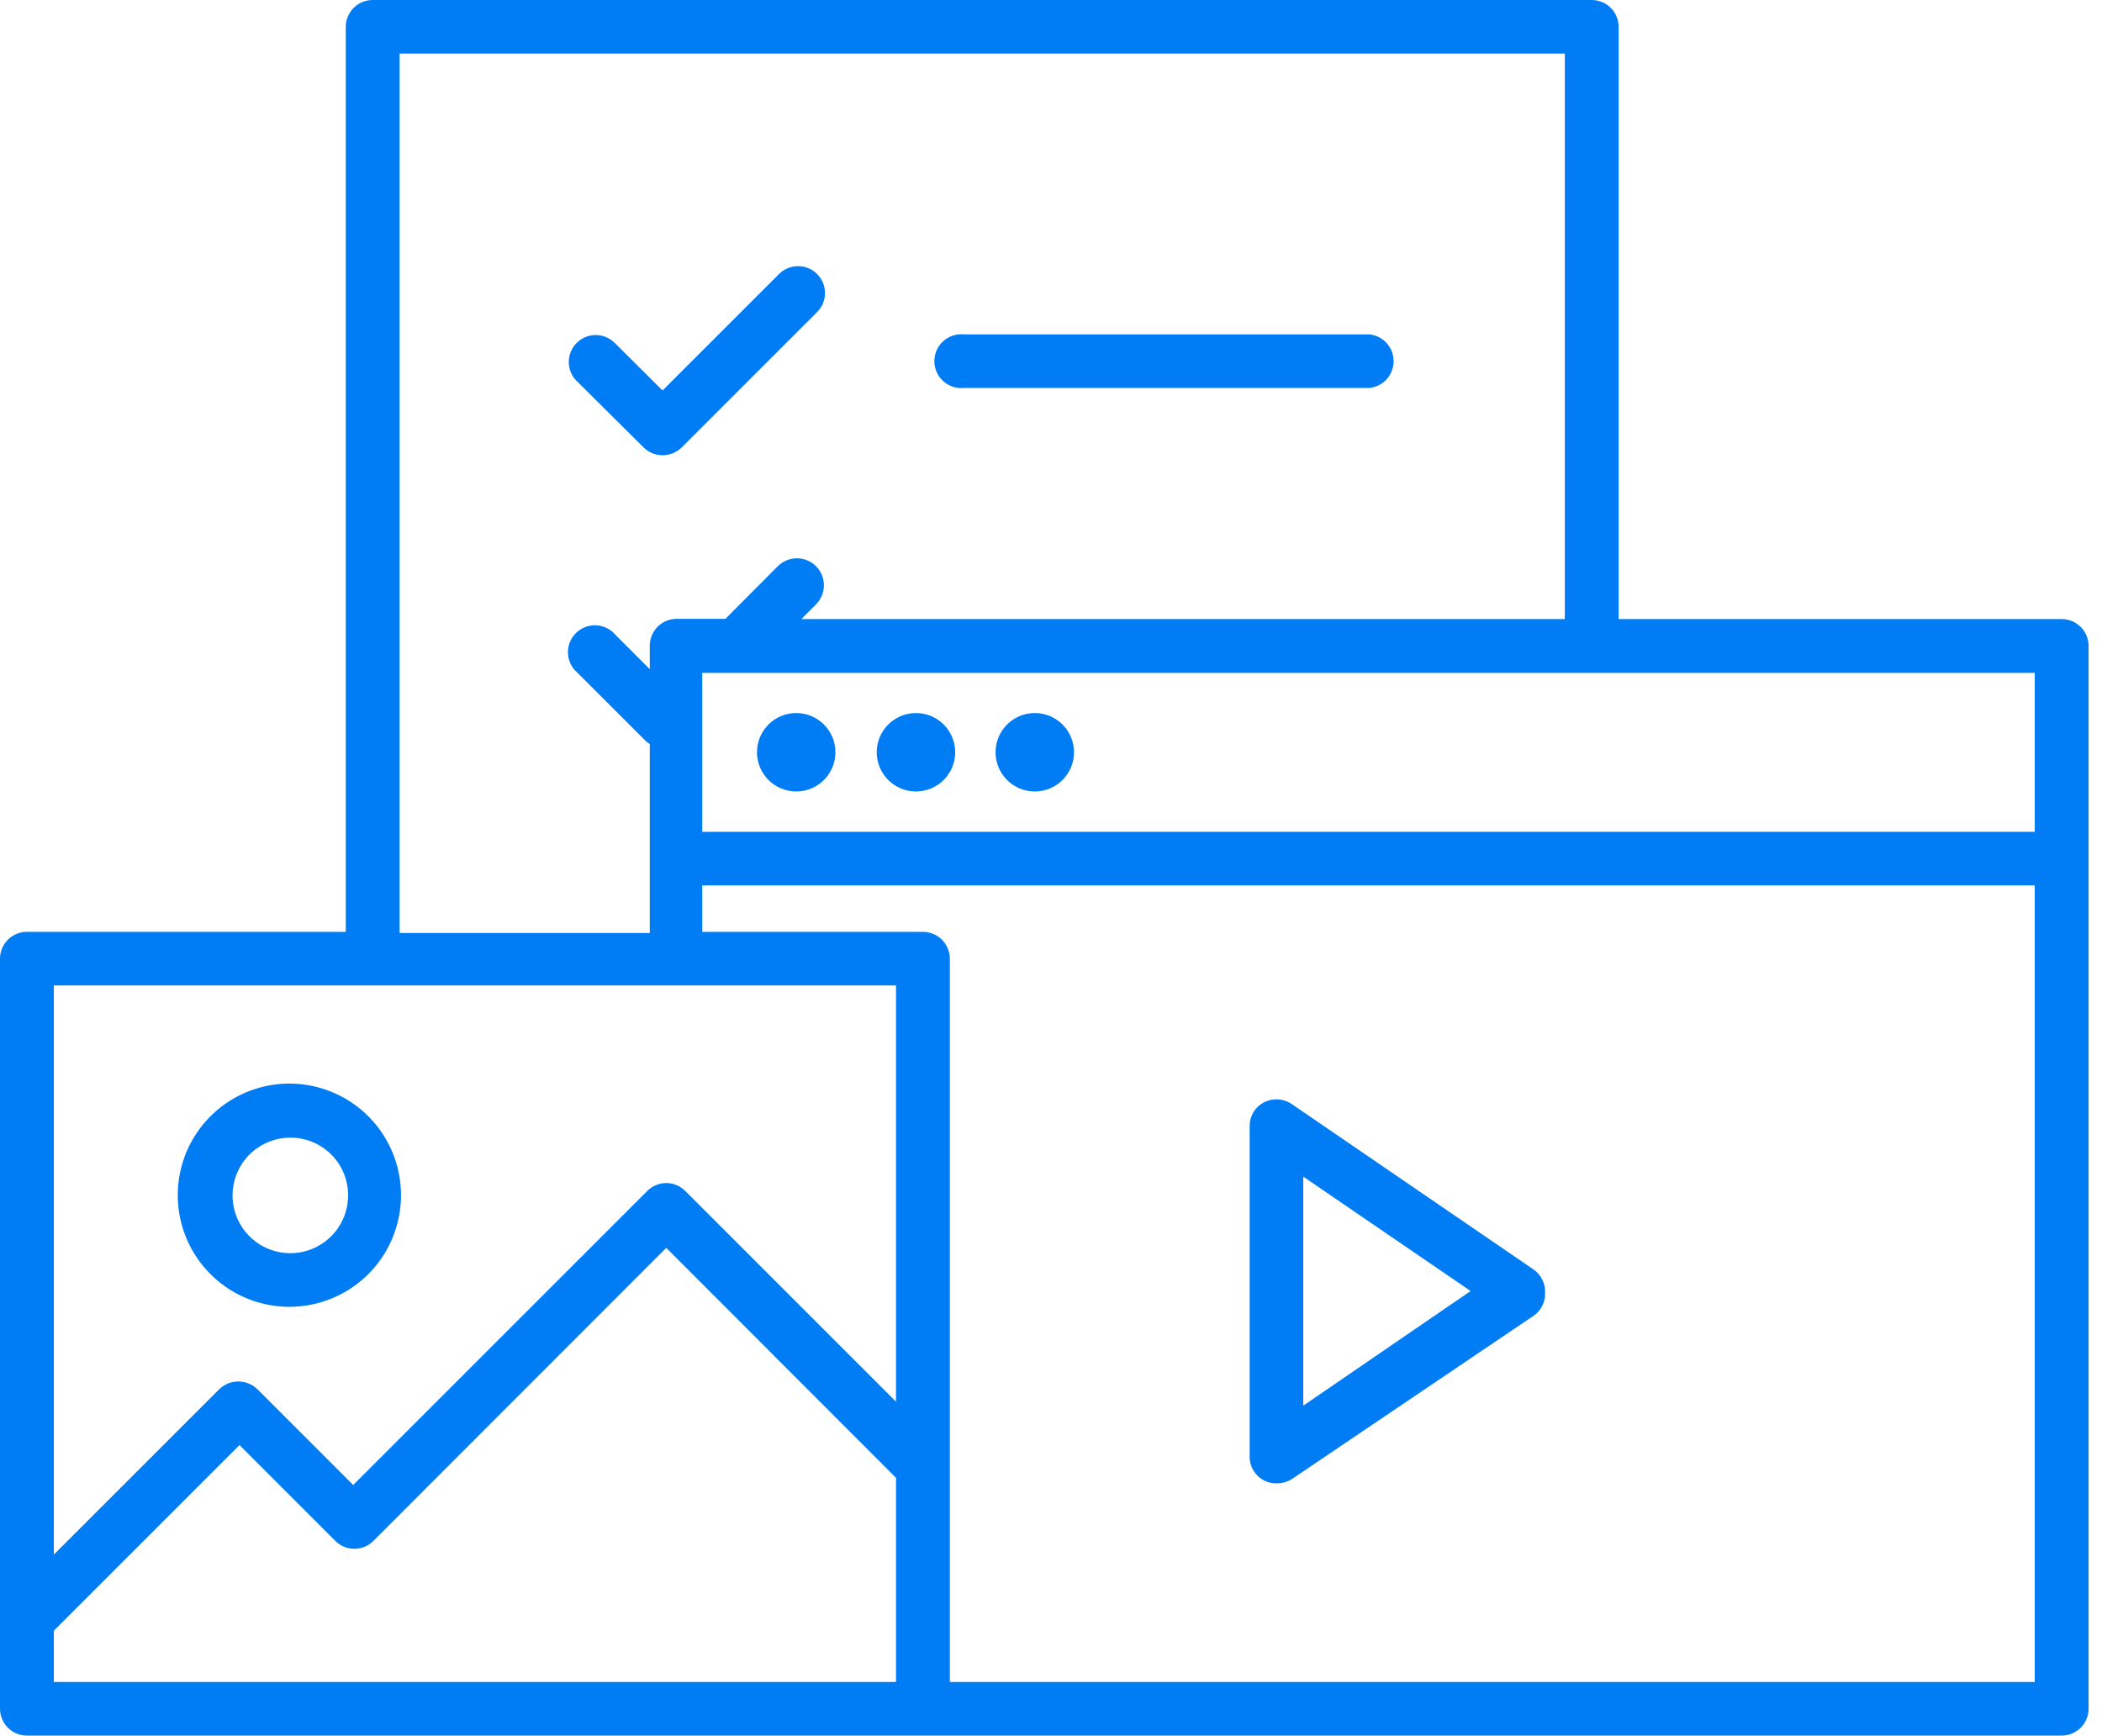<svg width="155" height="128" viewBox="0 0 155 128" fill="none" xmlns="http://www.w3.org/2000/svg">
<path d="M152.026 45.656H119.358V1.985C119.358 1.459 119.149 0.954 118.777 0.581C118.405 0.209 117.9 0 117.373 0H27.482C26.956 0 26.451 0.209 26.079 0.581C25.706 0.954 25.497 1.459 25.497 1.985V68.723H1.985C1.459 68.723 0.954 68.932 0.581 69.304C0.209 69.677 0 70.182 0 70.708V126.015C0 126.541 0.209 127.046 0.581 127.419C0.954 127.791 1.459 128 1.985 128H152.026C152.552 128 153.057 127.791 153.429 127.419C153.802 127.046 154.011 126.541 154.011 126.015V47.641C154.011 47.114 153.802 46.609 153.429 46.237C153.057 45.865 152.552 45.656 152.026 45.656ZM29.467 3.953H115.388V45.656H59.089L60.167 44.578C60.352 44.393 60.499 44.174 60.6 43.933C60.701 43.692 60.753 43.433 60.754 43.172C60.755 42.91 60.704 42.651 60.605 42.41C60.506 42.168 60.36 41.948 60.175 41.763C59.991 41.577 59.772 41.43 59.531 41.329C59.29 41.228 59.031 41.176 58.77 41.175C58.508 41.175 58.249 41.225 58.008 41.325C57.766 41.424 57.546 41.57 57.36 41.754L53.493 45.639H49.814C49.299 45.661 48.814 45.882 48.459 46.255C48.105 46.629 47.91 47.126 47.914 47.641V49.352L45.382 46.819C45.205 46.609 44.987 46.439 44.74 46.318C44.494 46.197 44.226 46.128 43.952 46.116C43.677 46.104 43.404 46.149 43.148 46.248C42.892 46.347 42.66 46.498 42.465 46.691C42.27 46.884 42.118 47.116 42.017 47.371C41.917 47.627 41.87 47.9 41.881 48.174C41.891 48.448 41.958 48.717 42.078 48.964C42.197 49.211 42.367 49.43 42.575 49.609L47.538 54.571C47.647 54.688 47.774 54.786 47.914 54.862V68.809H29.467V3.953ZM66.071 124.047H3.97V120.265L17.66 106.575L24.727 113.643C25.099 114.015 25.604 114.224 26.131 114.224C26.657 114.224 27.162 114.015 27.534 113.643L49.129 92.03L66.071 108.988V124.047ZM66.071 103.375L50.533 87.837C50.349 87.651 50.131 87.503 49.89 87.402C49.649 87.301 49.391 87.249 49.129 87.249C48.868 87.249 48.61 87.301 48.369 87.402C48.128 87.503 47.909 87.651 47.726 87.837L26.045 109.519L18.977 102.451C18.601 102.087 18.098 101.884 17.574 101.884C17.051 101.884 16.548 102.087 16.171 102.451L3.97 114.652V72.676H66.071V103.375ZM150.041 124.047H70.041V70.708C70.041 70.182 69.832 69.677 69.459 69.304C69.087 68.932 68.582 68.723 68.056 68.723H51.782V65.3H150.041V124.047ZM150.041 61.348H51.782V49.626H150.041V61.348Z" fill="#007CF5"/>
<path d="M21.356 96.377C19.727 96.38 18.133 95.9 16.777 94.997C15.421 94.094 14.363 92.808 13.738 91.304C13.113 89.799 12.948 88.142 13.265 86.544C13.582 84.946 14.367 83.478 15.519 82.326C16.671 81.173 18.139 80.389 19.738 80.072C21.336 79.755 22.992 79.919 24.497 80.545C26.002 81.17 27.287 82.227 28.19 83.584C29.093 84.94 29.573 86.534 29.57 88.163C29.566 90.34 28.699 92.427 27.159 93.966C25.62 95.505 23.533 96.372 21.356 96.377ZM21.356 83.902C20.516 83.912 19.697 84.171 19.003 84.645C18.309 85.119 17.771 85.788 17.456 86.567C17.142 87.347 17.065 88.202 17.235 89.025C17.405 89.848 17.815 90.603 18.413 91.194C19.011 91.784 19.77 92.185 20.595 92.345C21.42 92.506 22.274 92.418 23.05 92.094C23.825 91.77 24.488 91.224 24.954 90.525C25.42 89.825 25.668 89.003 25.669 88.163C25.671 87.598 25.561 87.039 25.344 86.518C25.128 85.996 24.809 85.523 24.407 85.126C24.006 84.73 23.529 84.417 23.005 84.207C22.481 83.996 21.921 83.893 21.356 83.902Z" fill="#007CF5"/>
<path d="M48.856 33.574C48.595 33.575 48.337 33.524 48.096 33.424C47.855 33.324 47.636 33.177 47.452 32.992L42.49 28.064C42.133 27.689 41.936 27.189 41.942 26.671C41.949 26.152 42.157 25.657 42.524 25.291C42.89 24.925 43.385 24.716 43.903 24.71C44.421 24.703 44.921 24.9 45.296 25.257L48.856 28.799L57.412 20.243C57.594 20.052 57.813 19.898 58.056 19.793C58.299 19.687 58.56 19.631 58.825 19.628C59.09 19.624 59.352 19.674 59.598 19.774C59.843 19.874 60.066 20.021 60.253 20.209C60.44 20.396 60.588 20.619 60.688 20.864C60.788 21.109 60.837 21.372 60.834 21.637C60.831 21.901 60.775 22.163 60.669 22.405C60.563 22.648 60.41 22.867 60.218 23.05L50.31 32.958C50.122 33.154 49.896 33.309 49.646 33.415C49.396 33.521 49.127 33.575 48.856 33.574Z" fill="#007CF5"/>
<path d="M100.963 28.612H71.067C70.792 28.638 70.515 28.606 70.253 28.518C69.991 28.43 69.75 28.289 69.546 28.103C69.342 27.917 69.179 27.69 69.067 27.438C68.956 27.185 68.898 26.912 68.898 26.636C68.898 26.36 68.956 26.086 69.067 25.834C69.179 25.581 69.342 25.355 69.546 25.169C69.75 24.983 69.991 24.841 70.253 24.753C70.515 24.666 70.792 24.634 71.067 24.659H100.963C101.455 24.705 101.913 24.933 102.246 25.299C102.579 25.664 102.763 26.141 102.763 26.636C102.763 27.13 102.579 27.607 102.246 27.973C101.913 28.338 101.455 28.566 100.963 28.612Z" fill="#007CF5"/>
<path d="M94.118 109.399C93.857 109.402 93.599 109.352 93.358 109.252C93.117 109.153 92.898 109.007 92.715 108.822C92.531 108.637 92.387 108.417 92.29 108.175C92.193 107.933 92.145 107.675 92.15 107.414V83.012C92.153 82.659 92.251 82.314 92.435 82.012C92.619 81.711 92.881 81.465 93.194 81.301C93.515 81.135 93.876 81.059 94.237 81.08C94.598 81.101 94.947 81.219 95.247 81.421L113.078 93.622C113.352 93.813 113.574 94.07 113.724 94.368C113.873 94.667 113.945 94.999 113.934 95.333C113.948 95.667 113.878 96 113.728 96.299C113.578 96.599 113.355 96.855 113.078 97.044L95.298 109.057C94.948 109.287 94.537 109.406 94.118 109.399ZM96.103 86.777V103.667L108.441 95.213L96.103 86.777Z" fill="#007CF5"/>
<path d="M58.712 58.371C60.309 58.371 61.604 57.076 61.604 55.479C61.604 53.882 60.309 52.587 58.712 52.587C57.115 52.587 55.82 53.882 55.82 55.479C55.82 57.076 57.115 58.371 58.712 58.371Z" fill="#007CF5"/>
<path d="M67.542 58.371C69.139 58.371 70.434 57.076 70.434 55.479C70.434 53.882 69.139 52.587 67.542 52.587C65.945 52.587 64.65 53.882 64.65 55.479C64.65 57.076 65.945 58.371 67.542 58.371Z" fill="#007CF5"/>
<path d="M76.304 58.371C77.901 58.371 79.196 57.076 79.196 55.479C79.196 53.882 77.901 52.587 76.304 52.587C74.707 52.587 73.412 53.882 73.412 55.479C73.412 57.076 74.707 58.371 76.304 58.371Z" fill="#007CF5"/>
</svg>
